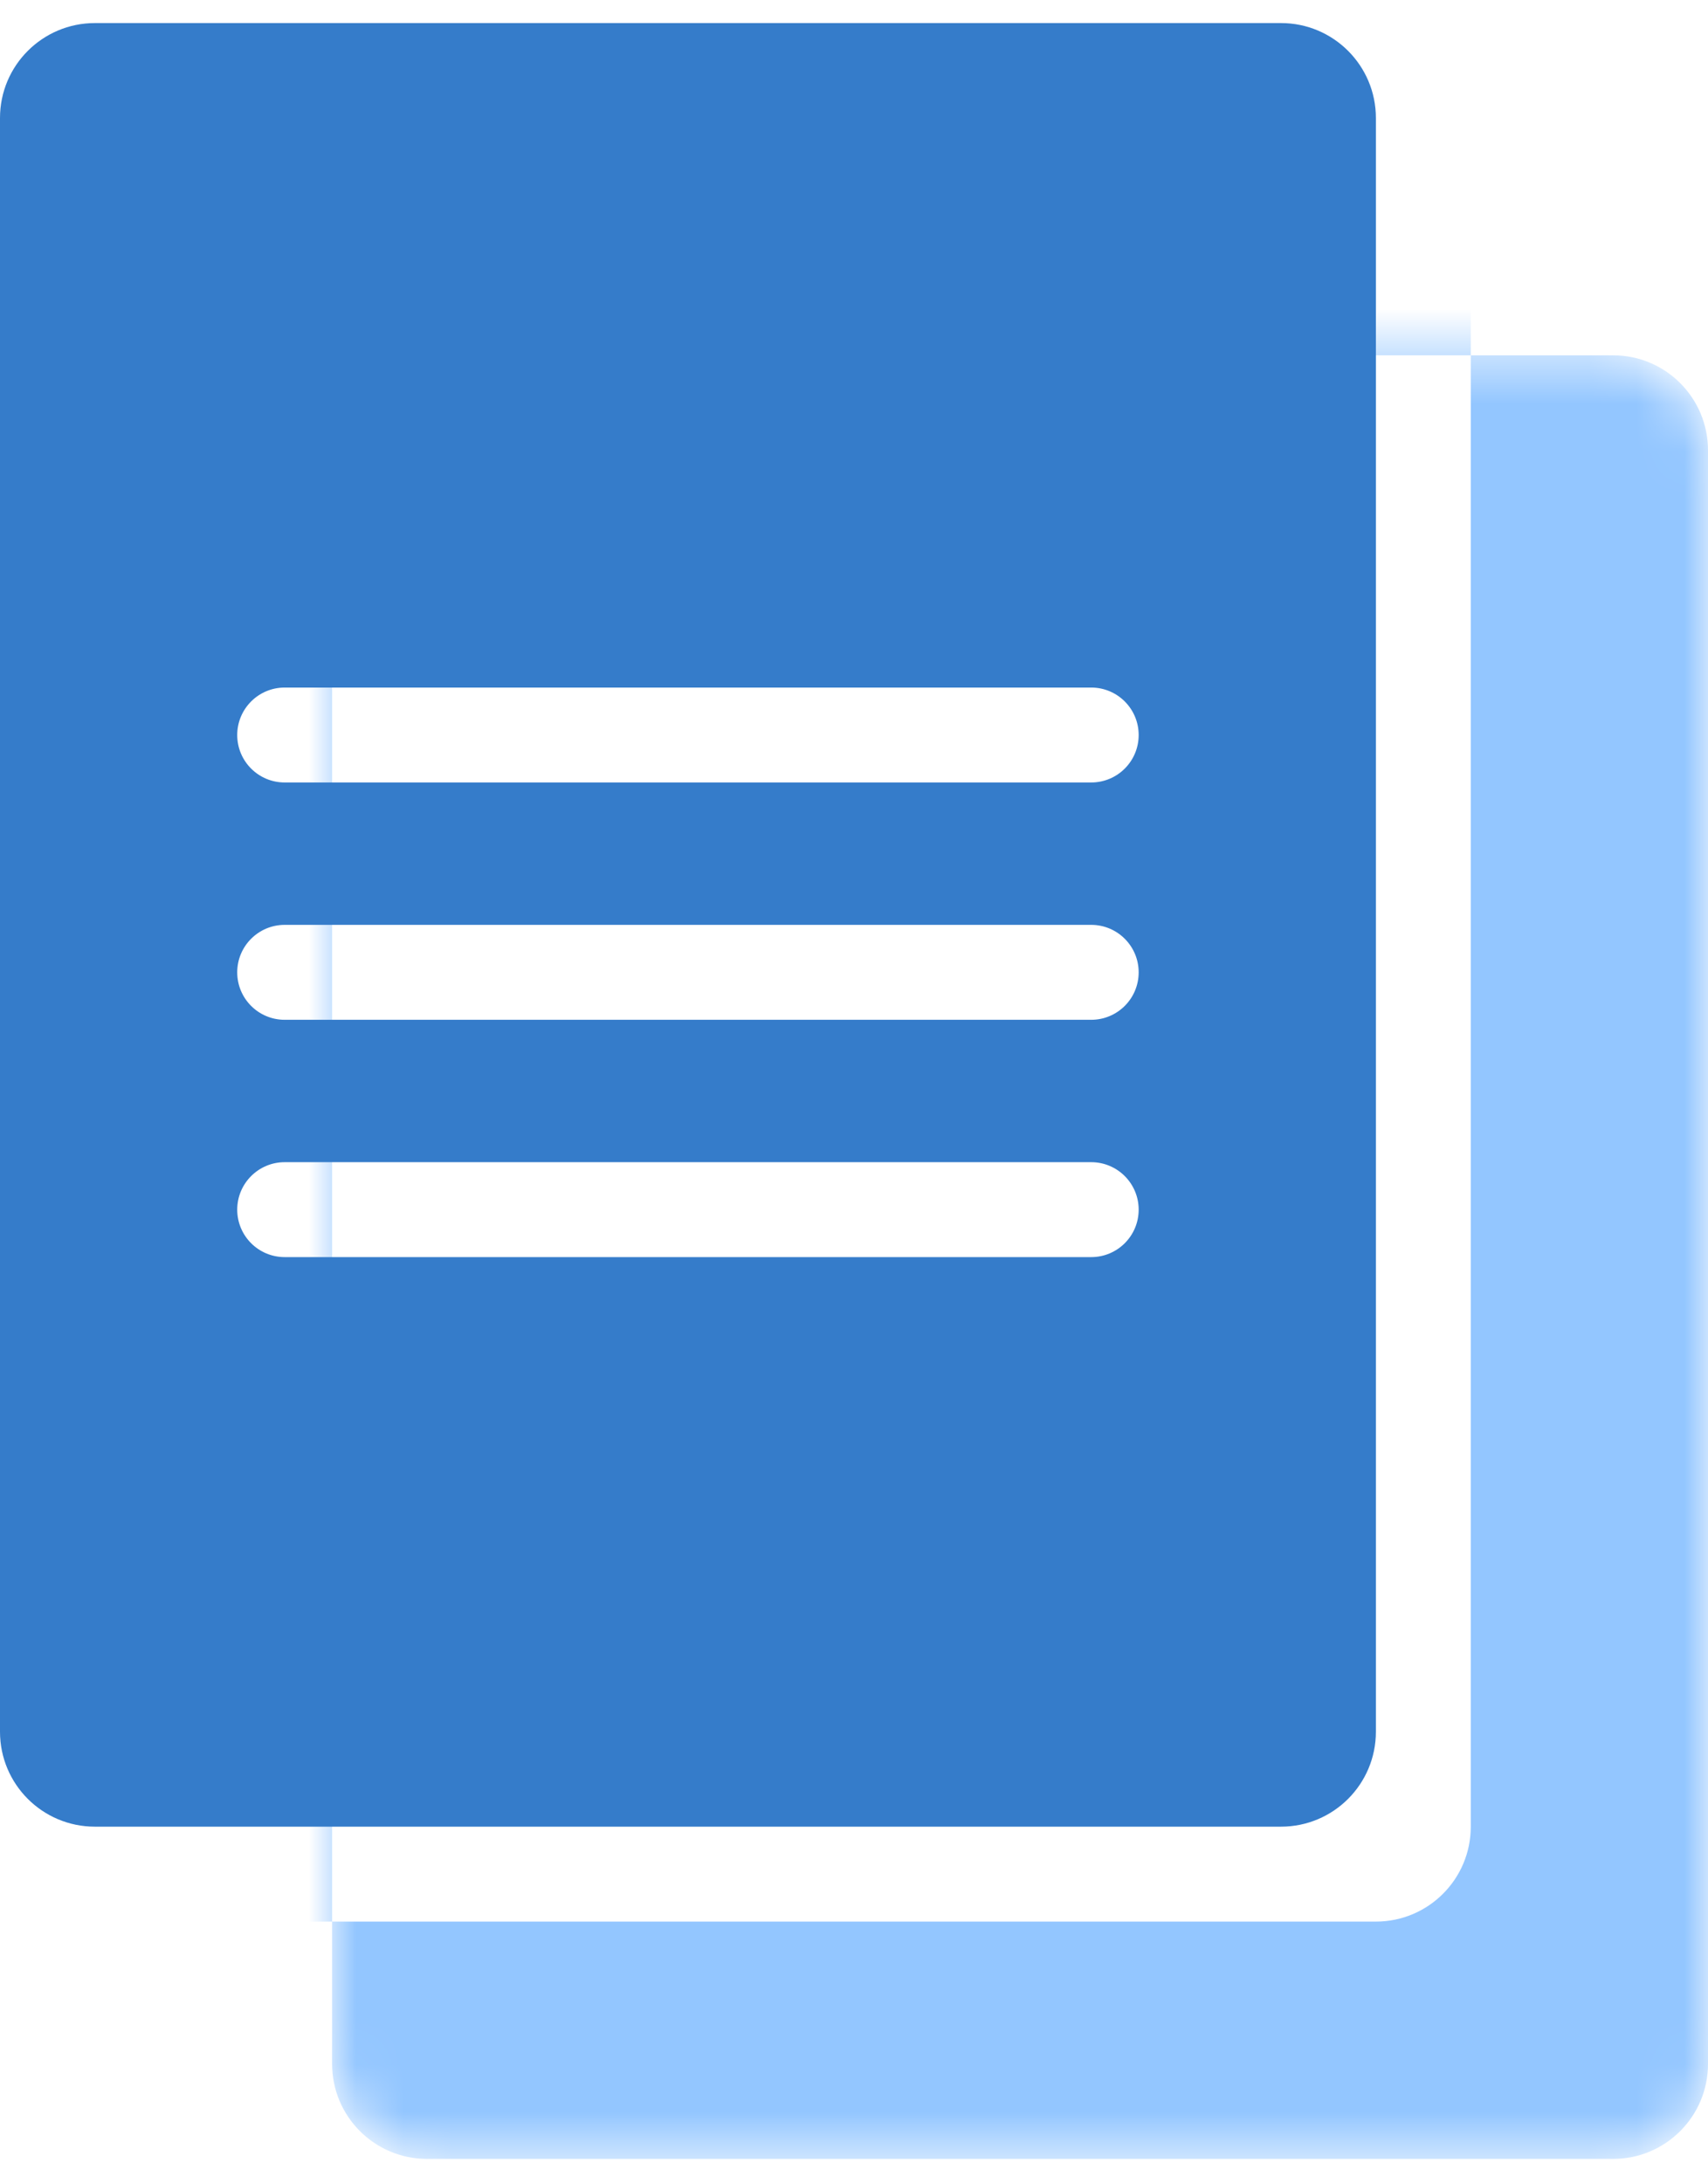 <?xml version="1.0" encoding="UTF-8"?> <svg xmlns="http://www.w3.org/2000/svg" width="36" height="46" viewBox="0 0 36 46" fill="none"> <mask id="mask0_1104_58" style="mask-type:alpha" maskUnits="userSpaceOnUse" x="7" y="7" width="29" height="39"> <rect x="7" y="7.486" width="29" height="38" rx="2" fill="#D9D9D9"></rect> </mask> <g mask="url(#mask0_1104_58)"> <path fill-rule="evenodd" clip-rule="evenodd" d="M4 2.486C2.895 2.486 2 3.382 2 4.486V38.486C2 39.591 2.895 40.486 4 40.486H7V43.486C7 44.591 7.895 45.486 9 45.486H34C35.105 45.486 36 44.591 36 43.486V9.486C36 8.382 35.105 7.486 34 7.486H31V4.486C31 3.382 30.105 2.486 29 2.486H4ZM31 7.486H9C7.895 7.486 7 8.382 7 9.486V40.486H29C30.105 40.486 31 39.591 31 38.486V7.486Z" fill="#93C6FF"></path> </g> <path fill-rule="evenodd" clip-rule="evenodd" d="M2 0.486C0.895 0.486 0 1.382 0 2.486V36.486C0 37.591 0.895 38.486 2 38.486H27C28.105 38.486 29 37.591 29 36.486V2.486C29 1.382 28.105 0.486 27 0.486H2ZM6 14.486C5.448 14.486 5 14.934 5 15.486C5 16.039 5.448 16.486 6 16.486H23C23.552 16.486 24 16.039 24 15.486C24 14.934 23.552 14.486 23 14.486H6ZM5 20.486C5 19.934 5.448 19.486 6 19.486H23C23.552 19.486 24 19.934 24 20.486C24 21.039 23.552 21.486 23 21.486H6C5.448 21.486 5 21.039 5 20.486ZM6 24.486C5.448 24.486 5 24.934 5 25.486C5 26.039 5.448 26.486 6 26.486H23C23.552 26.486 24 26.039 24 25.486C24 24.934 23.552 24.486 23 24.486H6Z" fill="#357CCA"></path> </svg> 